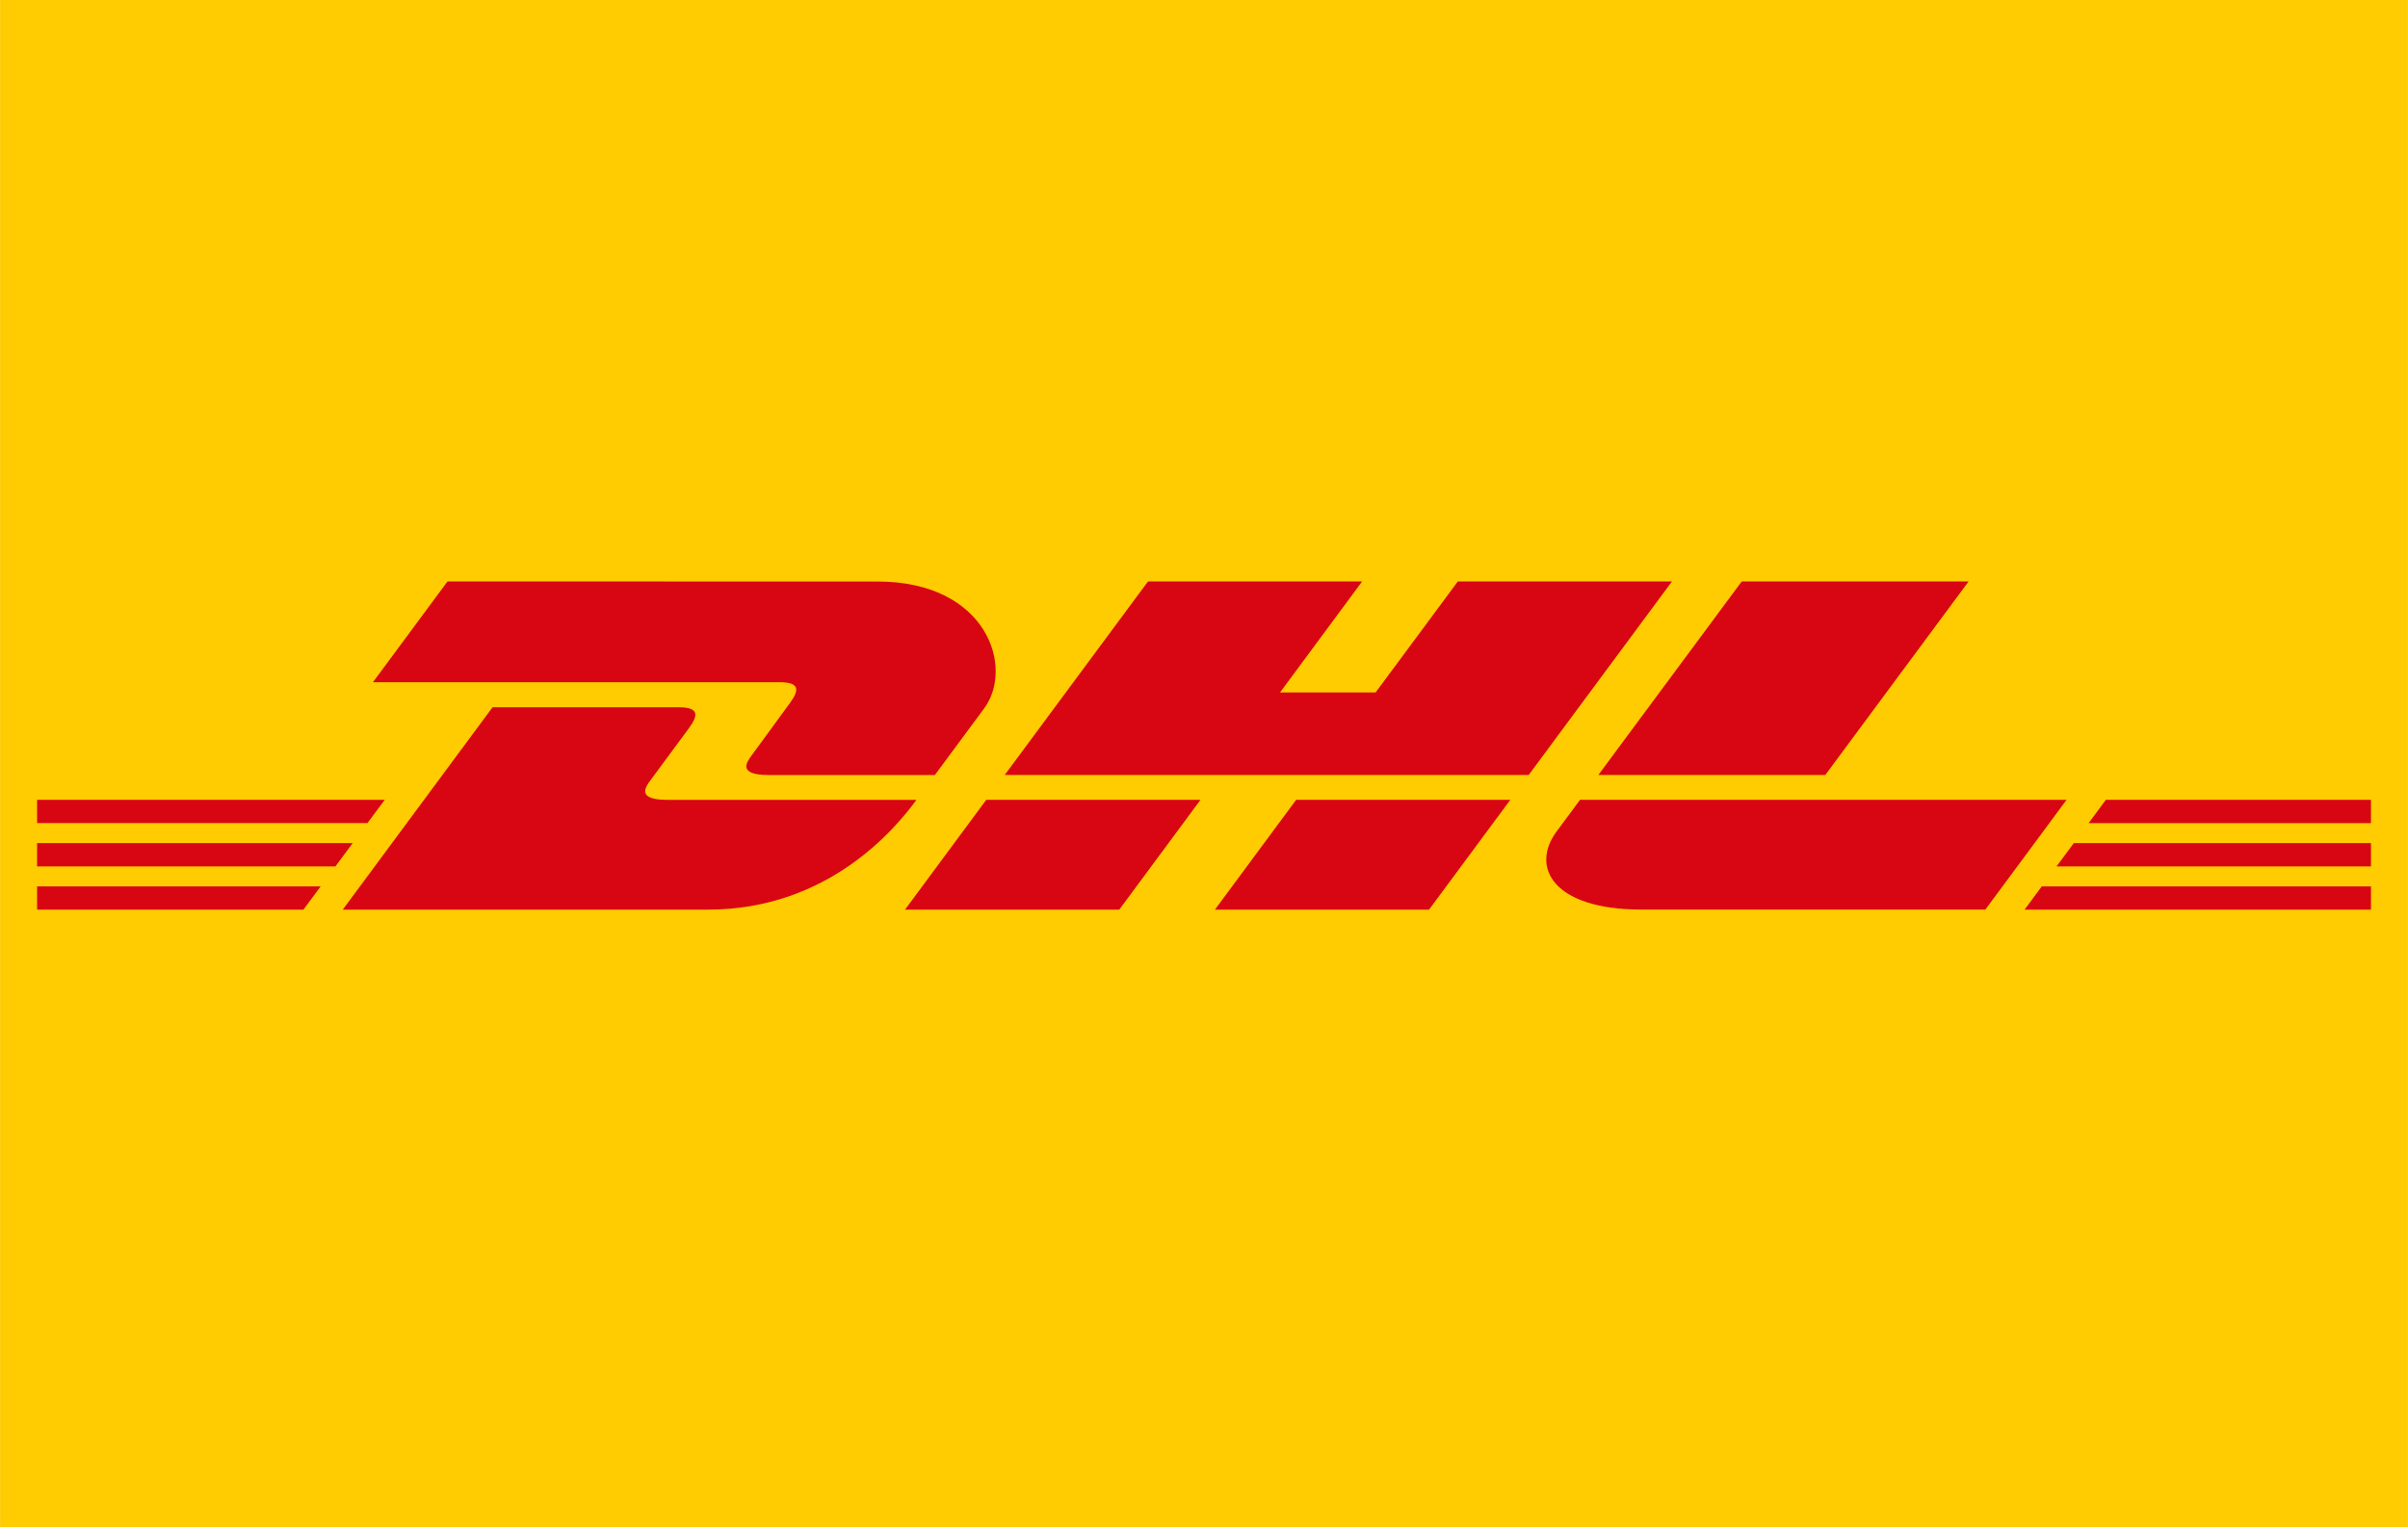 <?xml version="1.0" encoding="utf-8"?>
<svg xmlns="http://www.w3.org/2000/svg" fill="none" height="52" viewBox="0 0 82 52" width="82">
<g clip-path="url(#clip0_19940_2438)">
<path d="M0.003 0H81.998V52H0.003V0Z" fill="#FFCB01"/>
<path d="M15.239 19.796L12.7 23.226H26.539C27.238 23.226 27.23 23.488 26.888 23.951C26.541 24.419 25.959 25.229 25.605 25.706C25.425 25.947 25.101 26.386 26.176 26.386H31.835L33.512 24.121C34.552 22.717 33.603 19.798 29.884 19.798L15.239 19.796Z" fill="#D80613"/>
<path d="M11.672 30.969L16.773 24.079H23.102C23.802 24.079 23.794 24.343 23.451 24.804L22.16 26.552C21.98 26.794 21.656 27.232 22.731 27.232H31.208C30.505 28.193 28.216 30.969 24.111 30.969H11.672ZM40.881 27.231L38.115 30.969H30.819L33.585 27.231H40.881ZM52.057 26.384H34.214L39.093 19.796H46.385L43.59 23.574H46.844L49.644 19.796H56.936L52.057 26.384ZM51.431 27.231L48.664 30.969H41.372L44.138 27.231H51.431ZM1.263 28.705H12.009L11.423 29.498H1.263V28.705ZM1.263 27.231H13.101L12.513 28.023H1.263V27.231ZM1.263 30.179H10.918L10.334 30.969H1.263V30.179ZM80.739 29.498H70.031L70.62 28.705H80.739V29.498ZM80.739 30.969H68.944L69.527 30.179H80.739V30.969ZM71.71 27.231H80.739V28.025H71.124L71.71 27.231ZM67.037 19.796L62.158 26.384H54.429L59.311 19.796H67.037ZM53.804 27.231C53.804 27.231 53.272 27.956 53.011 28.303C52.097 29.534 52.905 30.967 55.894 30.967H67.608L70.373 27.231H53.804Z" fill="#D80613"/>
</g>
<defs>
<clipPath id="clip0_19940_2438">
<rect fill="white" height="52" width="82"/>
</clipPath>
</defs>
</svg>